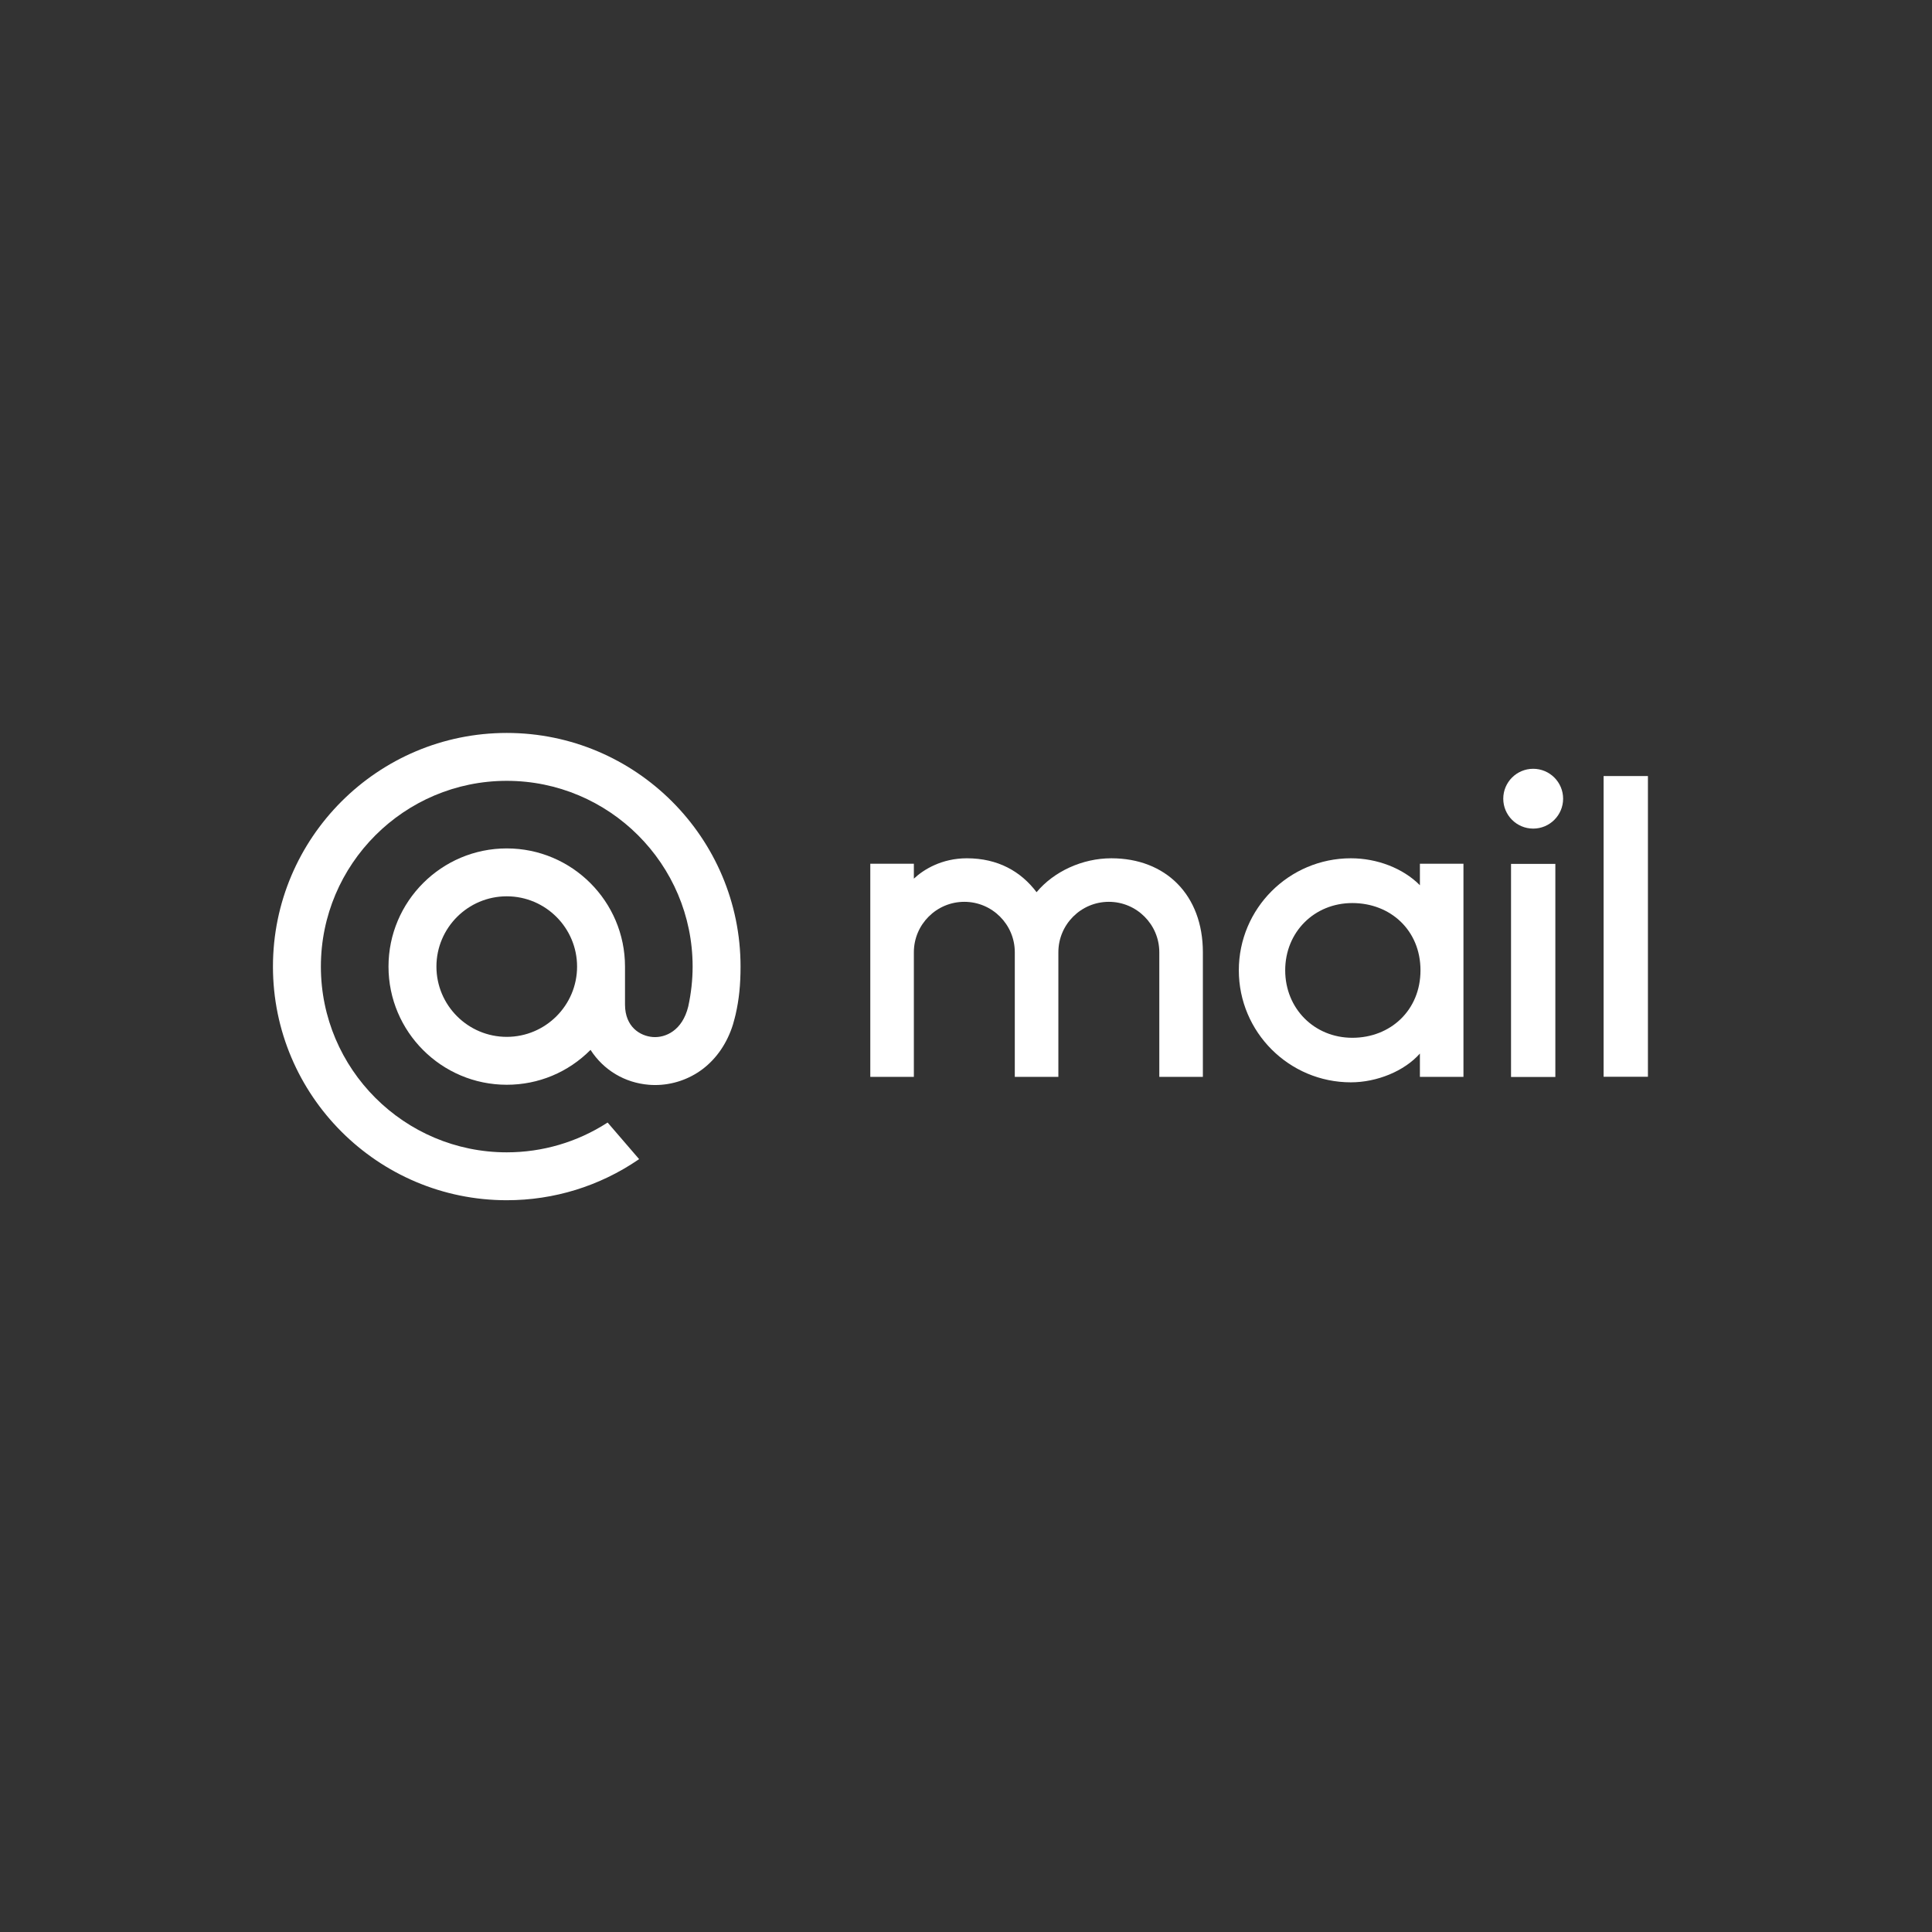 <?xml version="1.0" encoding="UTF-8"?> <svg xmlns="http://www.w3.org/2000/svg" width="906" height="906" viewBox="0 0 906 906" fill="none"><rect x="0" y="0" width="906" height="906" fill="#333333" stroke="none"/> <g clip-path="url(#clip0_151_1352)"> <path d="M772.786 363.924H752.002V504.942H772.786V363.924Z" fill="white"></path> <path fill-rule="evenodd" clip-rule="evenodd" d="M729.373 505.043H708.589V405.111H729.373V505.043ZM718.981 360.518C726.726 360.518 733.015 366.802 733.015 374.542C733.015 382.282 726.726 388.567 718.981 388.567C711.236 388.567 704.947 382.282 704.947 374.542C704.947 366.802 711.236 360.518 718.981 360.518Z" fill="white"></path> <path fill-rule="evenodd" clip-rule="evenodd" d="M686.279 504.984H665.855V494.051C658.532 502.339 645.634 507.551 633.503 507.551C604.496 507.551 580.939 484.01 580.939 455.015C580.939 426.027 604.496 402.486 633.503 402.486C645.634 402.486 657.851 407.056 665.855 415.125V405.053H686.279V504.984ZM634.169 423.483C652.056 423.483 666.129 436.271 666.129 455.015C666.129 473.758 652.056 486.663 634.169 486.663C616.282 486.663 602.687 472.897 602.687 455.015C602.687 437.14 616.282 423.483 634.169 423.483Z" fill="white"></path> <path fill-rule="evenodd" clip-rule="evenodd" d="M428.551 504.984H408.119V405.053H428.551V412.034C433.085 407.768 441.59 402.501 453.384 402.486C467.888 402.486 478.695 408.582 486.096 418.388C494.193 408.676 507.546 402.486 521.149 402.486C546.679 402.486 564.08 419.711 564.08 446.555V504.984H543.648V446.555C543.648 433.516 533.029 422.904 519.982 422.904C506.927 422.904 496.315 433.516 496.315 446.555V504.984H475.884V446.555C475.884 433.516 465.264 422.904 452.217 422.904C439.17 422.904 428.551 433.516 428.551 446.555V504.984Z" fill="white"></path> <path d="M270.616 453.274C270.616 471.446 255.823 486.23 237.639 486.23C219.454 486.23 204.661 471.446 204.661 453.274C204.661 435.102 219.454 420.319 237.639 420.319C255.823 420.319 270.616 435.102 270.616 453.274ZM237.639 343.709C177.181 343.709 128 392.857 128 453.274C128 513.692 177.181 562.84 237.639 562.84C259.786 562.84 281.142 556.25 299.396 543.783L299.71 543.564L284.94 526.409L284.689 526.566C270.64 535.605 254.366 540.379 237.639 540.379C189.578 540.379 150.476 501.303 150.476 453.274C150.476 405.246 189.578 366.17 237.639 366.17C285.699 366.17 324.801 405.246 324.801 453.274C324.801 459.496 324.104 465.796 322.749 471.994C319.993 483.303 312.067 486.762 306.123 486.308C300.14 485.823 293.139 481.566 293.092 471.141V463.198V453.274C293.092 422.713 268.22 397.858 237.639 397.858C207.057 397.858 182.185 422.713 182.185 453.274C182.185 483.835 207.057 508.691 237.639 508.691C252.495 508.691 266.426 502.892 276.928 492.334C283.037 501.835 292.99 507.791 304.322 508.699C305.293 508.777 306.288 508.816 307.267 508.816C315.247 508.816 323.149 506.147 329.523 501.319C336.094 496.326 341.004 489.118 343.714 480.454C344.145 479.053 344.943 475.853 344.943 475.829L344.967 475.712C346.564 468.762 347.277 461.836 347.277 453.274C347.277 392.857 298.096 343.709 237.639 343.709Z" fill="white"></path> </g> <defs> <clipPath id="clip0_151_1352"> <rect width="650" height="248.529" fill="white" transform="translate(128 329)"></rect> </clipPath> </defs> </svg> 